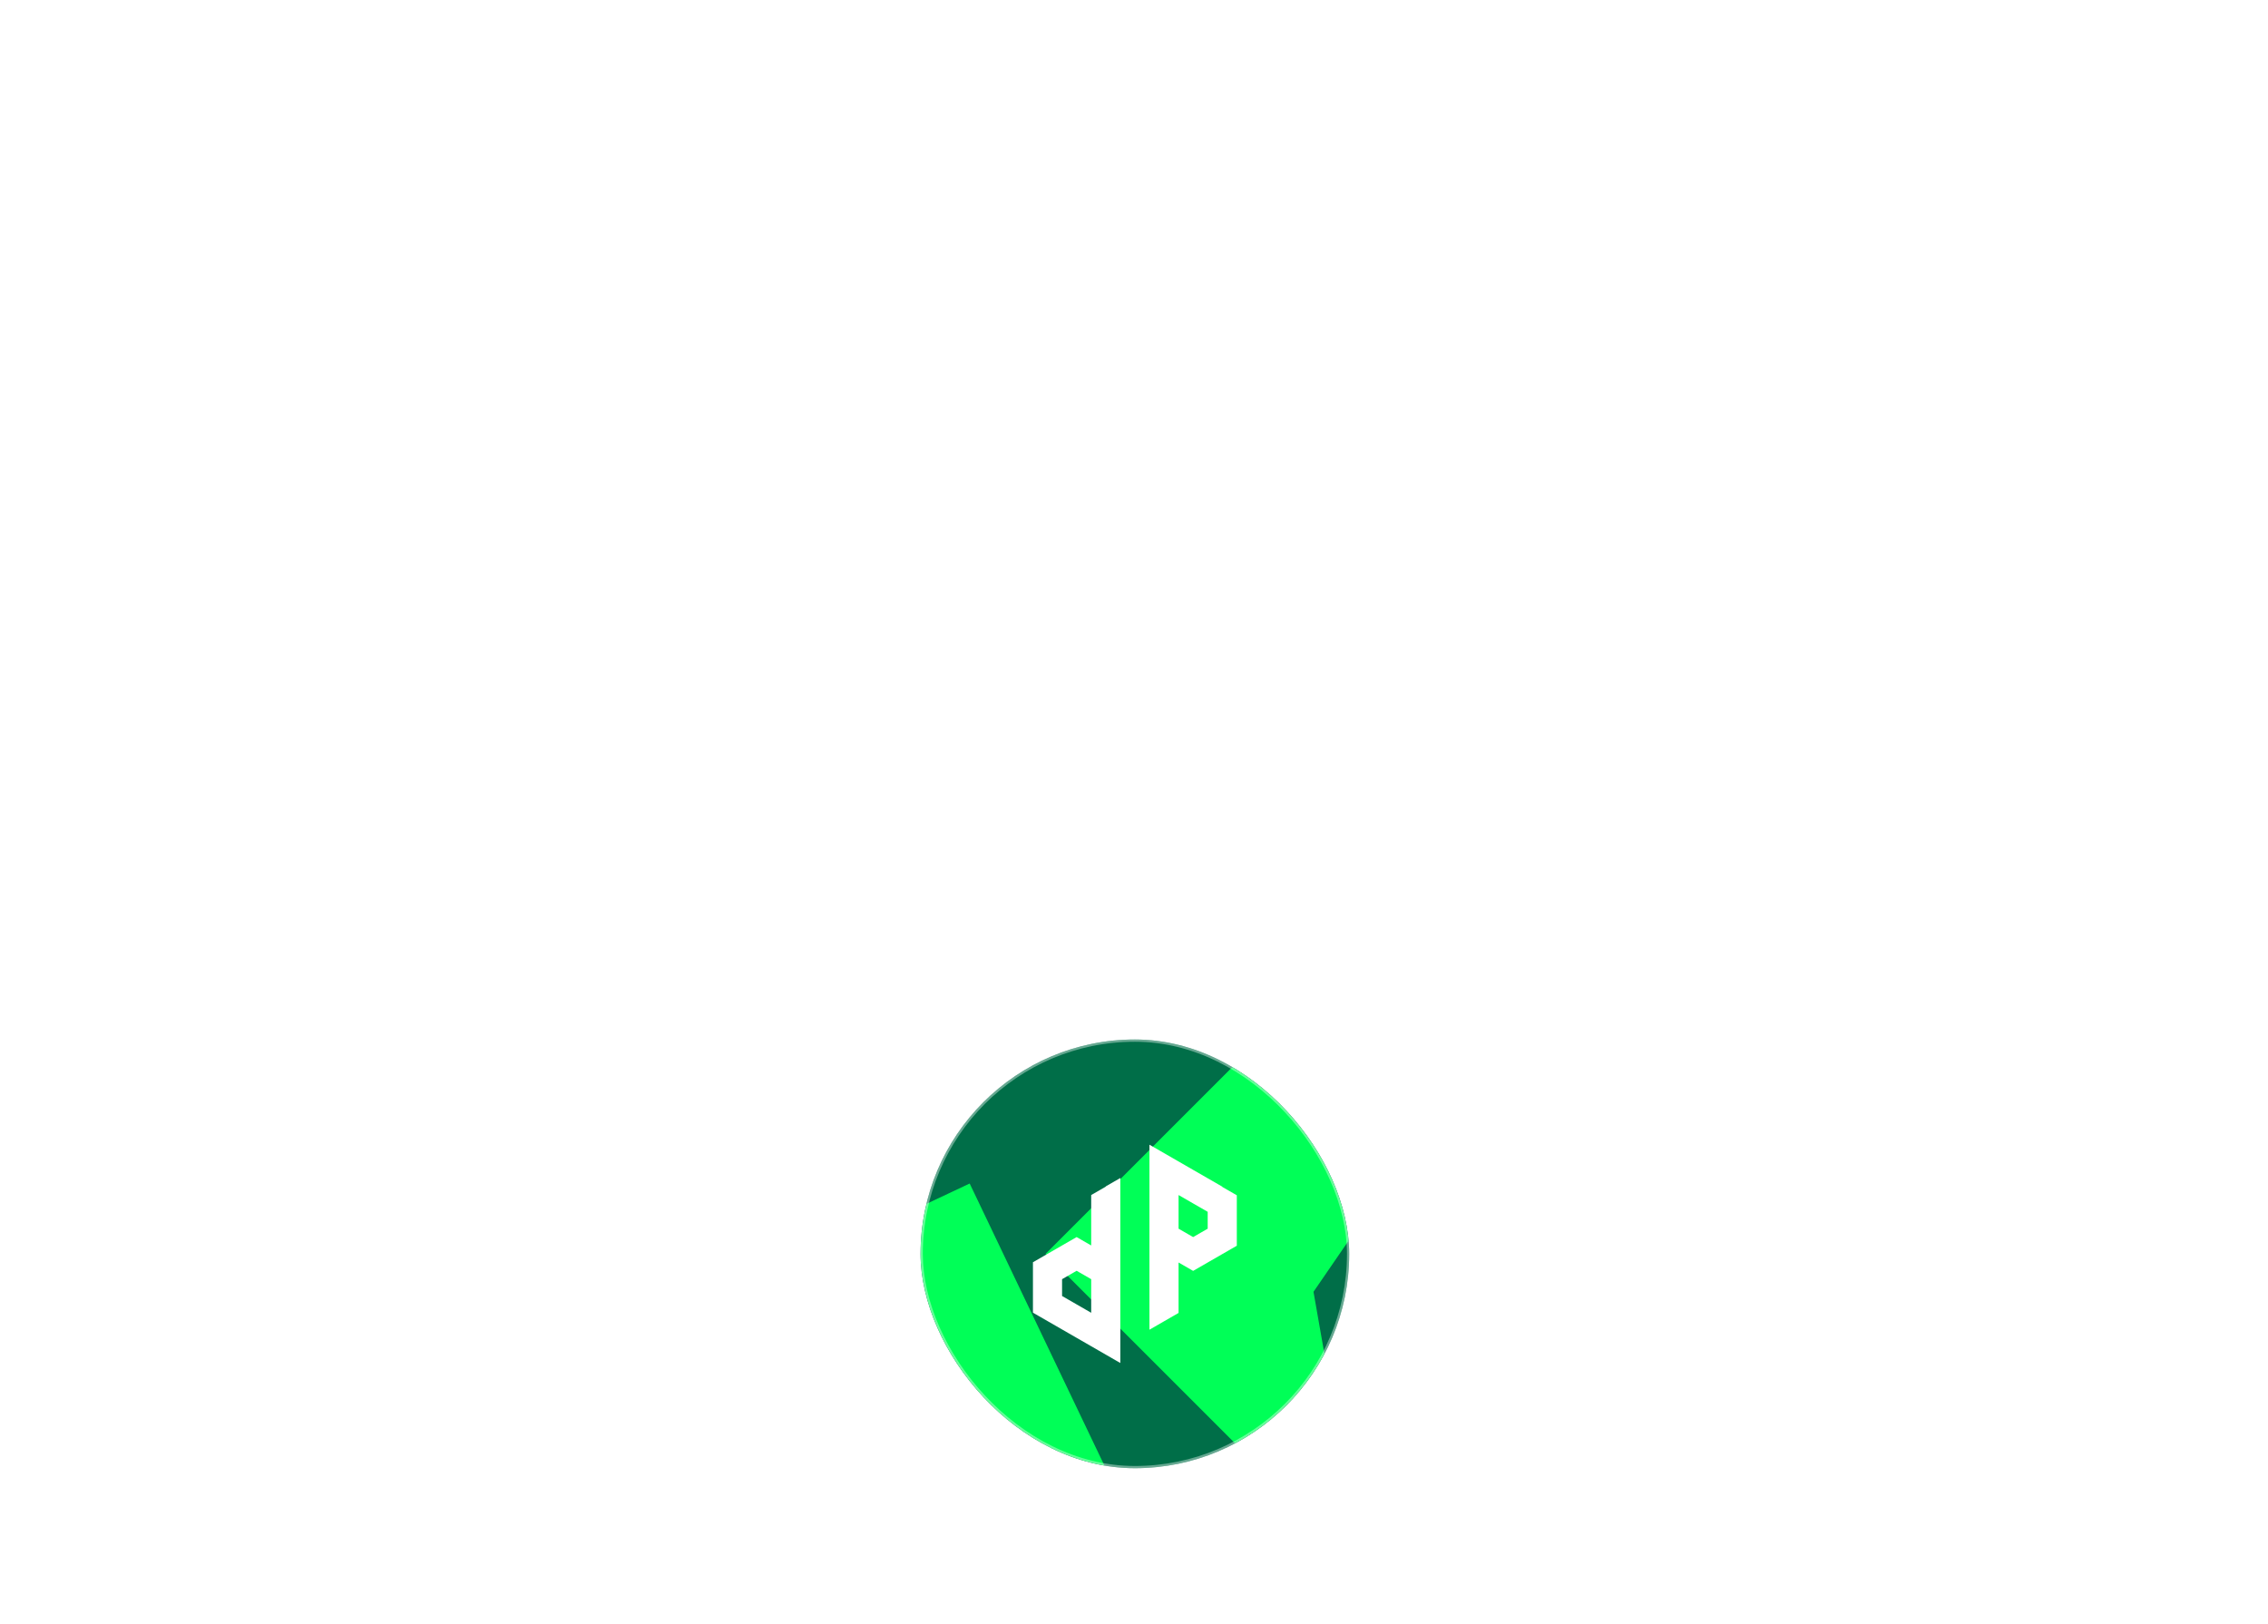 
<svg width="426" height="305" viewBox="0 0 426 305" fill="none" xmlns="http://www.w3.org/2000/svg">
<g clip-path="url(#clip0_9_225)">
<mask id="mask0_9_225" style="mask-type:alpha" maskUnits="userSpaceOnUse" x="-57" y="-176" width="540" height="536">
<rect x="-57" y="-176" width="540" height="536" fill="#D9D9D9"/>
</mask>
<g mask="url(#mask0_9_225)">
<circle cx="213.226" cy="235.226" r="207.226" fill="url(#paint0_radial_9_225)" fill-opacity="0.02" stroke="white" stroke-opacity="0.1" stroke-width="0.419" stroke-linecap="round"/>
<circle cx="213.165" cy="235.496" r="150.71" fill="url(#paint1_radial_9_225)" fill-opacity="0.02" stroke="white" stroke-opacity="0.1" stroke-width="0.419" stroke-linecap="round"/>
<circle cx="213.165" cy="235.497" r="94.194" fill="url(#paint2_radial_9_225)" fill-opacity="0.02" stroke="white" stroke-opacity="0.1" stroke-width="0.419" stroke-linecap="round"/>
<g filter="url(#filter0_bi_9_225)">
<rect x="366.46" y="104.657" width="53.677" height="53.677" rx="26.839" fill="white" fill-opacity="0.02"/>
<rect x="366.67" y="104.867" width="53.258" height="53.258" rx="26.629" stroke="white" stroke-opacity="0.08" stroke-width="0.419"/>
</g>
<g filter="url(#filter1_bi_9_225)">
<rect x="178.656" y="302.538" width="53.677" height="53.677" rx="26.839" fill="white" fill-opacity="0.02"/>
<rect x="178.866" y="302.748" width="53.258" height="53.258" rx="26.629" stroke="white" stroke-opacity="0.08" stroke-width="0.419"/>
</g>
<g filter="url(#filter2_bi_9_225)">
<rect x="271.171" y="156.395" width="53.677" height="53.677" rx="26.839" fill="white" fill-opacity="0.02"/>
<rect x="271.381" y="156.605" width="53.258" height="53.258" rx="26.629" stroke="white" stroke-opacity="0.08" stroke-width="0.419"/>
</g>
<g filter="url(#filter3_bi_9_225)">
<rect x="186.327" y="57.948" width="53.677" height="53.677" rx="26.839" fill="white" fill-opacity="0.02"/>
<rect x="186.746" y="58.367" width="52.839" height="52.839" rx="26.419" stroke="white" stroke-opacity="0.08" stroke-width="0.839"/>
</g>
<g filter="url(#filter4_bi_9_225)">
<rect x="41.001" y="168.736" width="53.677" height="53.677" rx="26.839" fill="white" fill-opacity="0.02"/>
<rect x="41.211" y="168.946" width="53.258" height="53.258" rx="26.629" stroke="white" stroke-opacity="0.08" stroke-width="0.419"/>
</g>
<rect x="168.085" y="190.416" width="90.161" height="90.161" rx="45.081" stroke="white" stroke-opacity="0.1" stroke-width="0.419"/>
<rect x="163.053" y="185.383" width="100.226" height="100.226" rx="50.113" stroke="white" stroke-opacity="0.1" stroke-width="0.419"/>
<g filter="url(#filter5_iiii_9_225)">
<g clip-path="url(#clip1_9_225)">
<rect x="172.907" y="195.238" width="80.516" height="80.516" rx="40.258" fill="#006E48"/>
<g style="mix-blend-mode:screen" filter="url(#filter6_f_9_225)">
<path d="M196.392 235.496L255.94 175.948L280.682 193.142L246.714 242.625L255.94 295.045L196.392 235.496Z" fill="#00FF57"/>
</g>
<g style="mix-blend-mode:screen" filter="url(#filter7_f_9_225)">
<path d="M176.671 316.461L154.875 235.117L182.136 222.286L208.007 276.445L258.016 294.665L176.671 316.461Z" fill="#00FF57"/>
</g>
<path d="M229.577 222.874L226.842 221.298L224.106 219.723L221.371 218.147L218.636 216.572L215.901 214.996V249.743L218.636 248.167L221.371 246.592V237.12L224.106 238.696L226.842 237.12L229.577 235.545L232.312 233.969V224.497L229.577 222.922V222.874ZM226.842 230.77L224.106 232.345L221.371 230.77V224.449L224.106 226.024L226.842 227.6V230.76V230.77Z" fill="white"/>
<path d="M207.695 222.874L204.96 224.449V233.921L202.224 232.345L199.489 233.921L196.754 235.496L194.019 237.072V246.544L196.754 248.119L199.489 249.695L202.224 251.27L204.96 252.845L207.695 254.421L210.43 255.996V221.25L207.695 222.825V222.874ZM204.96 246.563L202.224 244.988L199.489 243.412V240.252L202.224 238.676L204.96 240.252V246.573V246.563Z" fill="white"/>
</g>
<rect x="173.117" y="195.448" width="80.097" height="80.097" rx="40.048" stroke="white" stroke-opacity="0.4" stroke-width="0.419" style="mix-blend-mode:soft-light"/>
</g>
</g>
</g>
<defs>
<filter id="filter0_bi_9_225" x="326.202" y="64.399" width="134.194" height="134.194" filterUnits="userSpaceOnUse" color-interpolation-filters="sRGB">
<feFlood flood-opacity="0" result="BackgroundImageFix"/>
<feGaussianBlur in="BackgroundImageFix" stdDeviation="20.129"/>
<feComposite in2="SourceAlpha" operator="in" result="effect1_backgroundBlur_9_225"/>
<feBlend mode="normal" in="SourceGraphic" in2="effect1_backgroundBlur_9_225" result="shape"/>
<feColorMatrix in="SourceAlpha" type="matrix" values="0 0 0 0 0 0 0 0 0 0 0 0 0 0 0 0 0 0 127 0" result="hardAlpha"/>
<feOffset/>
<feGaussianBlur stdDeviation="5.032"/>
<feComposite in2="hardAlpha" operator="arithmetic" k2="-1" k3="1"/>
<feColorMatrix type="matrix" values="0 0 0 0 1 0 0 0 0 1 0 0 0 0 1 0 0 0 0.08 0"/>
<feBlend mode="normal" in2="shape" result="effect2_innerShadow_9_225"/>
</filter>
<filter id="filter1_bi_9_225" x="138.398" y="262.28" width="134.194" height="134.194" filterUnits="userSpaceOnUse" color-interpolation-filters="sRGB">
<feFlood flood-opacity="0" result="BackgroundImageFix"/>
<feGaussianBlur in="BackgroundImageFix" stdDeviation="20.129"/>
<feComposite in2="SourceAlpha" operator="in" result="effect1_backgroundBlur_9_225"/>
<feBlend mode="normal" in="SourceGraphic" in2="effect1_backgroundBlur_9_225" result="shape"/>
<feColorMatrix in="SourceAlpha" type="matrix" values="0 0 0 0 0 0 0 0 0 0 0 0 0 0 0 0 0 0 127 0" result="hardAlpha"/>
<feOffset/>
<feGaussianBlur stdDeviation="5.032"/>
<feComposite in2="hardAlpha" operator="arithmetic" k2="-1" k3="1"/>
<feColorMatrix type="matrix" values="0 0 0 0 1 0 0 0 0 1 0 0 0 0 1 0 0 0 0.08 0"/>
<feBlend mode="normal" in2="shape" result="effect2_innerShadow_9_225"/>
</filter>
<filter id="filter2_bi_9_225" x="230.913" y="116.137" width="134.194" height="134.194" filterUnits="userSpaceOnUse" color-interpolation-filters="sRGB">
<feFlood flood-opacity="0" result="BackgroundImageFix"/>
<feGaussianBlur in="BackgroundImageFix" stdDeviation="20.129"/>
<feComposite in2="SourceAlpha" operator="in" result="effect1_backgroundBlur_9_225"/>
<feBlend mode="normal" in="SourceGraphic" in2="effect1_backgroundBlur_9_225" result="shape"/>
<feColorMatrix in="SourceAlpha" type="matrix" values="0 0 0 0 0 0 0 0 0 0 0 0 0 0 0 0 0 0 127 0" result="hardAlpha"/>
<feOffset/>
<feGaussianBlur stdDeviation="5.032"/>
<feComposite in2="hardAlpha" operator="arithmetic" k2="-1" k3="1"/>
<feColorMatrix type="matrix" values="0 0 0 0 1 0 0 0 0 1 0 0 0 0 1 0 0 0 0.08 0"/>
<feBlend mode="normal" in2="shape" result="effect2_innerShadow_9_225"/>
</filter>
<filter id="filter3_bi_9_225" x="146.069" y="17.69" width="134.194" height="134.194" filterUnits="userSpaceOnUse" color-interpolation-filters="sRGB">
<feFlood flood-opacity="0" result="BackgroundImageFix"/>
<feGaussianBlur in="BackgroundImageFix" stdDeviation="20.129"/>
<feComposite in2="SourceAlpha" operator="in" result="effect1_backgroundBlur_9_225"/>
<feBlend mode="normal" in="SourceGraphic" in2="effect1_backgroundBlur_9_225" result="shape"/>
<feColorMatrix in="SourceAlpha" type="matrix" values="0 0 0 0 0 0 0 0 0 0 0 0 0 0 0 0 0 0 127 0" result="hardAlpha"/>
<feOffset/>
<feGaussianBlur stdDeviation="5.032"/>
<feComposite in2="hardAlpha" operator="arithmetic" k2="-1" k3="1"/>
<feColorMatrix type="matrix" values="0 0 0 0 1 0 0 0 0 1 0 0 0 0 1 0 0 0 0.08 0"/>
<feBlend mode="normal" in2="shape" result="effect2_innerShadow_9_225"/>
</filter>
<filter id="filter4_bi_9_225" x="0.743" y="128.478" width="134.194" height="134.194" filterUnits="userSpaceOnUse" color-interpolation-filters="sRGB">
<feFlood flood-opacity="0" result="BackgroundImageFix"/>
<feGaussianBlur in="BackgroundImageFix" stdDeviation="20.129"/>
<feComposite in2="SourceAlpha" operator="in" result="effect1_backgroundBlur_9_225"/>
<feBlend mode="normal" in="SourceGraphic" in2="effect1_backgroundBlur_9_225" result="shape"/>
<feColorMatrix in="SourceAlpha" type="matrix" values="0 0 0 0 0 0 0 0 0 0 0 0 0 0 0 0 0 0 127 0" result="hardAlpha"/>
<feOffset/>
<feGaussianBlur stdDeviation="5.032"/>
<feComposite in2="hardAlpha" operator="arithmetic" k2="-1" k3="1"/>
<feColorMatrix type="matrix" values="0 0 0 0 1 0 0 0 0 1 0 0 0 0 1 0 0 0 0.08 0"/>
<feBlend mode="normal" in2="shape" result="effect2_innerShadow_9_225"/>
</filter>
<filter id="filter5_iiii_9_225" x="172.907" y="195.238" width="80.516" height="80.516" filterUnits="userSpaceOnUse" color-interpolation-filters="sRGB">
<feFlood flood-opacity="0" result="BackgroundImageFix"/>
<feBlend mode="normal" in="SourceGraphic" in2="BackgroundImageFix" result="shape"/>
<feColorMatrix in="SourceAlpha" type="matrix" values="0 0 0 0 0 0 0 0 0 0 0 0 0 0 0 0 0 0 127 0" result="hardAlpha"/>
<feOffset/>
<feGaussianBlur stdDeviation="1.677"/>
<feComposite in2="hardAlpha" operator="arithmetic" k2="-1" k3="1"/>
<feColorMatrix type="matrix" values="0 0 0 0 1 0 0 0 0 1 0 0 0 0 1 0 0 0 0.05 0"/>
<feBlend mode="normal" in2="shape" result="effect1_innerShadow_9_225"/>
<feColorMatrix in="SourceAlpha" type="matrix" values="0 0 0 0 0 0 0 0 0 0 0 0 0 0 0 0 0 0 127 0" result="hardAlpha"/>
<feOffset/>
<feGaussianBlur stdDeviation="3.355"/>
<feComposite in2="hardAlpha" operator="arithmetic" k2="-1" k3="1"/>
<feColorMatrix type="matrix" values="0 0 0 0 1 0 0 0 0 1 0 0 0 0 1 0 0 0 0.1 0"/>
<feBlend mode="normal" in2="effect1_innerShadow_9_225" result="effect2_innerShadow_9_225"/>
<feColorMatrix in="SourceAlpha" type="matrix" values="0 0 0 0 0 0 0 0 0 0 0 0 0 0 0 0 0 0 127 0" result="hardAlpha"/>
<feOffset/>
<feGaussianBlur stdDeviation="5.032"/>
<feComposite in2="hardAlpha" operator="arithmetic" k2="-1" k3="1"/>
<feColorMatrix type="matrix" values="0 0 0 0 1 0 0 0 0 1 0 0 0 0 1 0 0 0 0.2 0"/>
<feBlend mode="normal" in2="effect2_innerShadow_9_225" result="effect3_innerShadow_9_225"/>
<feColorMatrix in="SourceAlpha" type="matrix" values="0 0 0 0 0 0 0 0 0 0 0 0 0 0 0 0 0 0 127 0" result="hardAlpha"/>
<feOffset/>
<feGaussianBlur stdDeviation="6.71"/>
<feComposite in2="hardAlpha" operator="arithmetic" k2="-1" k3="1"/>
<feColorMatrix type="matrix" values="0 0 0 0 1 0 0 0 0 1 0 0 0 0 1 0 0 0 0.3 0"/>
<feBlend mode="normal" in2="effect3_innerShadow_9_225" result="effect4_innerShadow_9_225"/>
</filter>
<filter id="filter6_f_9_225" x="156.134" y="135.69" width="164.806" height="199.613" filterUnits="userSpaceOnUse" color-interpolation-filters="sRGB">
<feFlood flood-opacity="0" result="BackgroundImageFix"/>
<feBlend mode="normal" in="SourceGraphic" in2="BackgroundImageFix" result="shape"/>
<feGaussianBlur stdDeviation="20.129" result="effect1_foregroundBlur_9_225"/>
</filter>
<filter id="filter7_f_9_225" x="114.617" y="182.028" width="183.657" height="174.691" filterUnits="userSpaceOnUse" color-interpolation-filters="sRGB">
<feFlood flood-opacity="0" result="BackgroundImageFix"/>
<feBlend mode="normal" in="SourceGraphic" in2="BackgroundImageFix" result="shape"/>
<feGaussianBlur stdDeviation="20.129" result="effect1_foregroundBlur_9_225"/>
</filter>
<radialGradient id="paint0_radial_9_225" cx="0" cy="0" r="1" gradientUnits="userSpaceOnUse" gradientTransform="translate(213.226 235.226) rotate(90) scale(207.226)">
<stop offset="0.878" stop-color="white" stop-opacity="0"/>
<stop offset="1" stop-color="white"/>
</radialGradient>
<radialGradient id="paint1_radial_9_225" cx="0" cy="0" r="1" gradientUnits="userSpaceOnUse" gradientTransform="translate(213.165 235.496) rotate(90) scale(150.71)">
<stop offset="0.833" stop-color="white" stop-opacity="0"/>
<stop offset="1" stop-color="white"/>
</radialGradient>
<radialGradient id="paint2_radial_9_225" cx="0" cy="0" r="1" gradientUnits="userSpaceOnUse" gradientTransform="translate(213.165 235.497) rotate(90) scale(94.194)">
<stop offset="0.466" stop-color="white" stop-opacity="0"/>
<stop offset="1" stop-color="white"/>
</radialGradient>
<clipPath id="clip0_9_225">
<rect width="426" height="305" fill="white"/>
</clipPath>
<clipPath id="clip1_9_225">
<rect x="172.907" y="195.238" width="80.516" height="80.516" rx="40.258" fill="white"/>
</clipPath>
</defs>
</svg>

